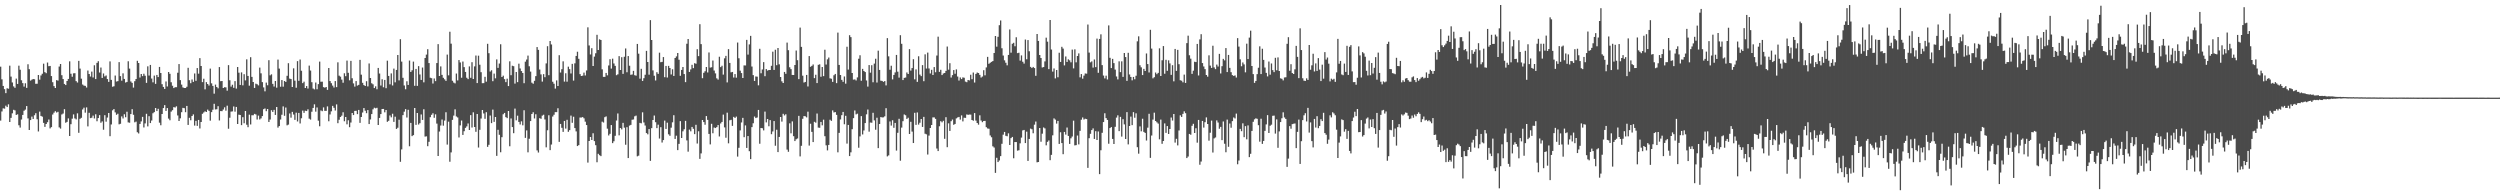 <?xml version="1.0" encoding="UTF-8"?>
<svg xmlns="http://www.w3.org/2000/svg" width="1920" height="150">
  <path d="M0 51.205h1v41.400H0zM1 60.902h1v24.683H1zM2 66.006h1v17.179H2zM3 68.454h1v15.020H3zM4 71.532h1v9.600H4zM5 67.795h1v14.416H5zM6 68.165h1v11.975H6zM7 50.432h1v43.258H7zM8 58.816h1v31.696H8zM9 63.324h1v23.707H9zM10 66.373h1v17.934H10zM11 67.449h1v17.347H11zM12 60.373h1v27.883H12zM13 64.443h1v23.342H13zM14 50.443h1v45.740H14zM15 53.546h1v44.435H15zM16 61.625h1v30.151H16zM17 63.866h1v24.414H17zM18 66.532h1v18.498H18zM19 63.933h1v20.250H19zM20 67.464h1v14.010H20zM21 49.347h1v41.573H21zM22 53.142h1v46.715H22zM23 61.886h1v30.314H23zM24 61.196h1v28.352H24zM25 60.648h1v30.679H25zM26 60.886h1v27.625H26zM27 64.365h1v22.554H27zM28 64.300h1v27.321H28zM29 57.615h1v43.375H29zM30 61.172h1v24.515H30zM31 57.950h1v31.080H31zM32 56.616h1v33.004H32zM33 48.875h1v45.486H33zM34 55.404h1v42.053H34zM35 56.220h1v39.011H35zM36 48.033h1v45.814H36zM37 50.862h1v40.946H37zM38 50.620h1v47.997H38zM39 58.401h1v39.223H39zM40 63.135h1v24.835H40zM41 66.154h1v20.388H41zM42 67.602h1v17.778H42zM43 61.556h1v24.895H43zM44 61.925h1v23.928H44zM45 51.095h1v46.769H45zM46 49.171h1v49.578H46zM47 57.744h1v30.141H47zM48 60.709h1v26.464H48zM49 64.450h1v19.418H49zM50 65.324h1v28.941H50zM51 62.229h1v31.377H51zM52 60.621h1v30.308H52zM53 47.080h1v57.370H53zM54 56.648h1v38.741H54zM55 58.938h1v32.197H55zM56 56.302h1v31.553H56zM57 56.223h1v34.708H57zM58 62.310h1v29.401H58zM59 63.371h1v23.644H59zM60 46.738h1v55.271H60zM61 52.687h1v38.531H61zM62 60.431h1v30.060H62zM63 64.912h1v19.154H63zM64 65.753h1v16.951H64zM65 65.934h1v20.619H65zM66 67.205h1v15.258H66zM67 54.147h1v42.947H67zM68 56.821h1v29.822H68zM69 58.768h1v31.949H69zM70 54.996h1v35.399H70zM71 59.484h1v29.287H71zM72 50.125h1v40.865H72zM73 60.712h1v27.024H73zM74 48.258h1v44.856H74zM75 46.986h1v43.706H75zM76 55.712h1v32.722H76zM77 51.850h1v42.403H77zM78 59.843h1v33.377H78zM79 56.432h1v43.208H79zM80 58.685h1v29.772H80zM81 57.933h1v35.511H81zM82 60.745h1v29.540H82zM83 62.874h1v23.888H83zM84 47.175h1v57.437H84zM85 61.344h1v34.239H85zM86 66.617h1v18.140H86zM87 66.274h1v17.492H87zM88 57.989h1v28.316H88zM89 62.600h1v25.570H89zM90 62.300h1v25.072H90zM91 47.738h1v47.726H91zM92 58.480h1v36.574H92zM93 61.965h1v27.416H93zM94 56.332h1v34.647H94zM95 60.639h1v27.112H95zM96 63.361h1v26.689H96zM97 62.922h1v22.904H97zM98 47.027h1v46.993H98zM99 52.679h1v41.589H99zM100 62.562h1v25.042H100zM101 63.624h1v20.221H101zM102 67.289h1v20.861H102zM103 62.346h1v31.611H103zM104 60.681h1v32.714H104zM105 46.678h1v54.886H105zM106 48.386h1v54.124H106zM107 59.526h1v35.654H107zM108 56.815h1v36.428H108zM109 58.455h1v31.314H109zM110 56.642h1v41.265H110zM111 58.168h1v36.579H111zM112 63.635h1v23.757H112zM113 50.968h1v46.086H113zM114 58.034h1v31.192H114zM115 49.871h1v44.664H115zM116 60.334h1v32.211H116zM117 63.218h1v23.790H117zM118 58.083h1v28.043H118zM119 64.386h1v18.540H119zM120 57.558h1v27.733H120zM121 59.201h1v24.378H121zM122 51.414h1v42.803H122zM123 56.059h1v40.145H123zM124 64.660h1v22.889H124zM125 66.788h1v16.224H125zM126 68.316h1v12.415H126zM127 62.547h1v22.657H127zM128 66.383h1v16.620H128zM129 55.302h1v35.773H129zM130 56.698h1v35.658H130zM131 63.163h1v22.554H131zM132 65.832h1v18.779H132zM133 67.622h1v14.672H133zM134 66.981h1v15.587H134zM135 66.959h1v14.688H135zM136 55.835h1v32.843H136zM137 49.214h1v43.710H137zM138 61.541h1v29.345H138zM139 64.990h1v21.176H139zM140 67.106h1v15.726H140zM141 67.597h1v15.516H141zM142 67.601h1v18.543H142zM143 66.609h1v14.729H143zM144 52.089h1v43.875H144zM145 61.600h1v28.873H145zM146 63.922h1v28.440H146zM147 61.047h1v28.042H147zM148 62.887h1v24.947H148zM149 56.434h1v40.012H149zM150 62.044h1v30.766H150zM151 52.294h1v44.371H151zM152 56.586h1v35.498H152zM153 44.622h1v54.027H153zM154 50.674h1v43.008H154zM155 63.071h1v24.339H155zM156 60.490h1v25.868H156zM157 68.623h1v16.885H157zM158 63.072h1v22.934H158zM159 64.495h1v19.695H159zM160 65.707h1v19.440H160zM161 52.707h1v39.960H161zM162 63.988h1v22.127H162zM163 66.009h1v18.281H163zM164 71.952h1v7.748H164zM165 64.952h1v19.123H165zM166 66.813h1v17.088H166zM167 67.858h1v13.692H167zM168 51.501h1v41.030H168zM169 62.379h1v22.943H169zM170 62.224h1v23.176H170zM171 67.579h1v16.538H171zM172 66.975h1v15.448H172zM173 67.108h1v17.897H173zM174 69.658h1v11.485H174zM175 50.025h1v48.848H175zM176 61.637h1v28.787H176zM177 66.512h1v19.209H177zM178 65.070h1v20.504H178zM179 67.415h1v14.328H179zM180 62.326h1v23.437H180zM181 68.031h1v14.112H181zM182 51.459h1v43.794H182zM183 55.796h1v32.277H183zM184 65.224h1v23.102H184zM185 55.584h1v40.499H185zM186 65.522h1v24.510H186zM187 56.967h1v37.710H187zM188 61.740h1v23.497H188zM189 45.568h1v50.243H189zM190 58.295h1v39.401H190zM191 65.779h1v22.272H191zM192 43.934h1v51.630H192zM193 59.022h1v29.485H193zM194 62.994h1v25.550H194zM195 67.518h1v19.940H195zM196 64.272h1v23.633H196zM197 64.708h1v27.073H197zM198 65.584h1v23.186H198zM199 51.938h1v39.801H199zM200 56.316h1v34.628H200zM201 63.089h1v26.051H201zM202 67.147h1v16.710H202zM203 70.120h1v13.160H203zM204 63.420h1v22.000H204zM205 65.496h1v18.205H205zM206 46.235h1v47.435H206zM207 57.859h1v33.963H207zM208 57.095h1v27.541H208zM209 64.416h1v21.538H209zM210 66.478h1v17.907H210zM211 62.193h1v26.074H211zM212 67.308h1v14.872H212zM213 45.765h1v52.232H213zM214 52.691h1v44.116H214zM215 66.604h1v25.218H215zM216 61.501h1v26.623H216zM217 66.563h1v15.176H217zM218 62.193h1v26.766H218zM219 62.934h1v19.641H219zM220 58.225h1v38.044H220zM221 48.543h1v47.142H221zM222 60.356h1v26.785H222zM223 60.747h1v29.638H223zM224 66.815h1v19.122H224zM225 52.461h1v35.490H225zM226 61.946h1v30.090H226zM227 67.397h1v19.152H227zM228 46.959h1v46.323H228zM229 62.049h1v24.687H229zM230 45.746h1v49.098H230zM231 54.338h1v36.465H231zM232 63.838h1v21.117H232zM233 62.725h1v23.948H233zM234 67.586h1v17.474H234zM235 66.114h1v19.207H235zM236 67.998h1v15.952H236zM237 50.377h1v40.751H237zM238 54.175h1v37.686H238zM239 63.109h1v22.700H239zM240 67.978h1v14.928H240zM241 68.644h1v11.465H241zM242 63.393h1v22.393H242zM243 68.561h1v13.969H243zM244 64.635h1v28.045H244zM245 47.329h1v49.652H245zM246 62.767h1v22.058H246zM247 62.727h1v22.677H247zM248 66.942h1v15.561H248zM249 67.325h1v17.806H249zM250 66.833h1v18.314H250zM251 69.043h1v12.687H251zM252 52.245h1v40.879H252zM253 62.240h1v25.673H253zM254 63.895h1v21.619H254zM255 65.725h1v15.594H255zM256 67.244h1v15.566H256zM257 62.237h1v22.629H257zM258 66.901h1v13.259H258zM259 47.885h1v46.722H259zM260 58.116h1v33.818H260zM261 58.863h1v30.996H261zM262 61.109h1v27.738H262zM263 63.523h1v22.723H263zM264 56.268h1v36.855H264zM265 58.509h1v31.336H265zM266 46.533h1v48.947H266zM267 55.895h1v36.484H267zM268 61.689h1v35.985H268zM269 46.747h1v47.367H269zM270 60.108h1v26.666H270zM271 64.073h1v24.295H271zM272 66.492h1v18.720H272zM273 62.273h1v22.806H273zM274 65.727h1v21.905H274zM275 65.173h1v19.260H275zM276 45.958h1v48.395H276zM277 57.366h1v32.480H277zM278 63.600h1v22.811H278zM279 65.308h1v17.671H279zM280 66.051h1v19.009H280zM281 62.340h1v24.619H281zM282 66.340h1v18.199H282zM283 48.741h1v46.543H283zM284 59.892h1v31.864H284zM285 63.971h1v23.645H285zM286 64.786h1v19.160H286zM287 67.626h1v15.129H287zM288 66.321h1v16.855H288zM289 68.535h1v14.265H289zM290 52.151h1v43.859H290zM291 56.484h1v34.109H291zM292 65.669h1v21.940H292zM293 60.860h1v22.872H293zM294 67.027h1v16.635H294zM295 61.411h1v24.868H295zM296 67.733h1v16.740H296zM297 46.583h1v46.940H297zM298 58.340h1v34.450H298zM299 64.785h1v23.907H299zM300 56.395h1v33.731H300zM301 65.636h1v21.686H301zM302 52.710h1v40.881H302zM303 63.207h1v26.417H303zM304 53.711h1v45.304H304zM305 42.220h1v55.862H305zM306 61.763h1v30.167H306zM307 30.099h1v94.150H307zM308 47.291h1v67.428H308zM309 59.745h1v28.652H309zM310 65.635h1v20.130H310zM311 68.571h1v15.219H311zM312 62.432h1v27.841H312zM313 65.230h1v19.113H313zM314 46.474h1v65.883H314zM315 55.223h1v39.164H315zM316 53.963h1v50.579H316zM317 47.303h1v56.478H317zM318 65.906h1v17.045H318zM319 52.917h1v42.957H319zM320 65.948h1v20.843H320zM321 50.795h1v44.829H321zM322 57.214h1v37.382H322zM323 61.378h1v26.522H323zM324 51.881h1v40.231H324zM325 63.235h1v20.664H325zM326 44.548h1v60.377H326zM327 41.918h1v62.787H327zM328 37.787h1v74.507H328zM329 48.421h1v60.500H329zM330 59.701h1v30.320H330zM331 60.057h1v28.124H331zM332 64.150h1v22.837H332zM333 60.271h1v30.195H333zM334 62.331h1v25.455H334zM335 48.416h1v46.524H335zM336 33.885h1v85.925H336zM337 58.393h1v42.630H337zM338 51.010h1v45.425H338zM339 57.512h1v34.284H339zM340 59.742h1v36.771H340zM341 60.938h1v31.659H341zM342 62.103h1v24.097H342zM343 41.953h1v69.081H343zM344 57.837h1v35.615H344zM345 24.383h1v99.828H345zM346 33.547h1v83.483H346zM347 61.981h1v30.094H347zM348 63.460h1v25.315H348zM349 64.032h1v19.910H349zM350 56.487h1v32.960H350zM351 61.739h1v28.495H351zM352 46.137h1v59.422H352zM353 47.965h1v48.353H353zM354 59.723h1v32.844H354zM355 47.251h1v56.397H355zM356 51.574h1v49.213H356zM357 55.259h1v42.921H357zM358 59.719h1v37.380H358zM359 60.759h1v34.077H359zM360 51.017h1v48.823H360zM361 59.768h1v28.654H361zM362 47.749h1v50.199H362zM363 60.683h1v25.602H363zM364 50.981h1v46.564H364zM365 42.627h1v58.618H365zM366 63.814h1v23.741H366zM367 42.734h1v70.563H367zM368 49.713h1v49.981H368zM369 55.431h1v35.578H369zM370 63.905h1v20.589H370zM371 63.846h1v23.297H371zM372 59.000h1v32.231H372zM373 62.703h1v23.461H373zM374 33.635h1v79.161H374zM375 40.833h1v70.388H375zM376 54.921h1v33.805H376zM377 53.958h1v40.603H377zM378 62.371h1v21.799H378zM379 56.508h1v37.085H379zM380 60.170h1v29.673H380zM381 45.616h1v74.092H381zM382 52.103h1v47.593H382zM383 48.774h1v54.776H383zM384 33.978h1v82.955H384zM385 59.151h1v46.203H385zM386 58.101h1v29.631H386zM387 60.761h1v25.993H387zM388 63.056h1v26.887H388zM389 60.416h1v30.288H389zM390 66.115h1v19.109H390zM391 47.093h1v65.238H391zM392 57.770h1v33.204H392zM393 50.489h1v47.092H393zM394 50.818h1v51.461H394zM395 64.229h1v19.177H395zM396 55.316h1v37.097H396zM397 63.066h1v25.745H397zM398 48.897h1v44.773H398zM399 52.584h1v42.999H399zM400 54.568h1v38.630H400zM401 56.089h1v40.159H401zM402 63.904h1v20.767H402zM403 47.352h1v58.511H403zM404 45.727h1v54.421H404zM405 42.678h1v74.291H405zM406 50.916h1v55.640H406zM407 54.975h1v38.013H407zM408 63.495h1v24.063H408zM409 64.300h1v21.903H409zM410 62.070h1v28.914H410zM411 58.472h1v29.301H411zM412 36.145h1v79.385H412zM413 38.285h1v78.879H413zM414 53.400h1v37.358H414zM415 57.161h1v34.063H415zM416 62.655h1v26.125H416zM417 56.955h1v31.185H417zM418 59.286h1v32.465H418zM419 48.693h1v64.459H419zM420 35.495h1v64.560H420zM421 57.728h1v30.777H421zM422 31.497h1v83.791H422zM423 34.150h1v76.826H423zM424 62.760h1v26.748H424zM425 64.293h1v23.829H425zM426 68.036h1v18.083H426zM427 61.722h1v24.375H427zM428 66.030h1v17.113H428zM429 42.381h1v66.560H429zM430 55.717h1v39.449H430zM431 53.163h1v44.999H431zM432 47.106h1v54.166H432zM433 62.673h1v30.215H433zM434 56.265h1v42.477H434zM435 62.707h1v29.321H435zM436 51.225h1v49.974H436zM437 53.108h1v46.837H437zM438 56.419h1v32.349H438zM439 49.064h1v45.241H439zM440 61.902h1v27.753H440zM441 48.632h1v49.739H441zM442 42.940h1v57.955H442zM443 39.724h1v72.457H443zM444 45.162h1v66.315H444zM445 56.955h1v33.285H445zM446 58.355h1v31.885H446zM447 58.115h1v31.794H447zM448 55.776h1v35.080H448zM449 57.978h1v35.438H449zM450 54.109h1v41.948H450zM451 20.998h1v103.862H451zM452 34.929h1v73.355H452zM453 41.810h1v63.419H453zM454 36.993h1v70.512H454zM455 50.679h1v51.682H455zM456 43.458h1v64.936H456zM457 40.895h1v70.627H457zM458 26.751h1v97.884H458zM459 38.376h1v79.724H459zM460 30.201h1v89.015H460zM461 30.705h1v89.191H461zM462 53.255h1v40.167H462zM463 59.049h1v35.031H463zM464 59.049h1v30.948H464zM465 56.022h1v33.349H465zM466 57.846h1v40.990H466zM467 50.264h1v53.752H467zM468 45.456h1v57.328H468zM469 52.674h1v43.397H469zM470 45.063h1v64.878H470zM471 48.761h1v59.741H471zM472 50.572h1v53.718H472zM473 57.770h1v34.812H473zM474 57.081h1v30.052H474zM475 43.122h1v60.804H475zM476 53.737h1v44.557H476zM477 43.917h1v55.447H477zM478 56.708h1v37.649H478zM479 43.583h1v54.451H479zM480 37.241h1v73.937H480zM481 55.482h1v42.227H481zM482 43.047h1v78.362H482zM483 50.495h1v45.981H483zM484 57.447h1v38.437H484zM485 57.185h1v34.762H485zM486 54.402h1v37.330H486zM487 57.734h1v31.610H487zM488 58.111h1v30.669H488zM489 33.722h1v86.347H489zM490 41.222h1v78.326H490zM491 60.402h1v33.945H491zM492 52.824h1v41.880H492zM493 62.145h1v24.124H493zM494 60.052h1v34.010H494zM495 57.387h1v39.007H495zM496 39.061h1v63.139H496zM497 47.596h1v55.567H497zM498 57.331h1v41.784H498zM499 15.469h1v108.065H499zM500 30.701h1v67.695H500zM501 54.081h1v38.102H501zM502 58.143h1v30.593H502zM503 61.801h1v32.059H503zM504 55.455h1v42.971H504zM505 56.708h1v39.018H505zM506 40.431h1v65.952H506zM507 47.786h1v49.909H507zM508 47.498h1v61.961H508zM509 43.842h1v63.712H509zM510 59.265h1v33.381H510zM511 50.637h1v48.399H511zM512 59.553h1v34.631H512zM513 50.577h1v52.587H513zM514 52.220h1v52.071H514zM515 57.164h1v40.872H515zM516 53.206h1v40.748H516zM517 58.292h1v30.206H517zM518 44.568h1v62.120H518zM519 43.311h1v60.868H519zM520 40.685h1v74.633H520zM521 45.871h1v64.596H521zM522 58.233h1v34.779H522zM523 53.696h1v52.278H523zM524 51.471h1v49.393H524zM525 56.896h1v42.360H525zM526 63.081h1v29.724H526zM527 33.574h1v74.259H527zM528 29.966h1v86.503H528zM529 55.224h1v44.313H529zM530 53.291h1v47.564H530zM531 49.767h1v47.738H531zM532 52.308h1v46.608H532zM533 48.539h1v54.467H533zM534 48.960h1v46.901H534zM535 37.774h1v72.446H535zM536 43.127h1v57.678H536zM537 18.583h1v103.443H537zM538 33.894h1v83.918H538zM539 60.036h1v32.114H539zM540 55.926h1v37.840H540zM541 54.727h1v41.076H541zM542 51.473h1v37.669H542zM543 55.644h1v36.402H543zM544 40.298h1v62.560H544zM545 51.914h1v59.003H545zM546 51.644h1v43.430H546zM547 46.503h1v55.827H547zM548 54.147h1v43.772H548zM549 56.354h1v42.024H549zM550 60.177h1v37.468H550zM551 61.146h1v34.914H551zM552 43.551h1v61.277H552zM553 51.579h1v43.252H553zM554 50.482h1v43.158H554zM555 57.309h1v30.712H555zM556 44.801h1v53.040H556zM557 42.902h1v62.902H557zM558 63.280h1v23.253H558zM559 37.726h1v72.375H559zM560 48.343h1v44.010H560zM561 55.566h1v36.440H561zM562 55.264h1v41.402H562zM563 59.561h1v30.195H563zM564 56.863h1v33.696H564zM565 59.669h1v29.859H565zM566 32.641h1v87.641H566zM567 44.730h1v68.759H567zM568 54.274h1v45.855H568zM569 56.097h1v37.933H569zM570 59.912h1v30.611H570zM571 50.224h1v55.165H571zM572 50.271h1v46.047H572zM573 30.615h1v82.979H573zM574 41.915h1v62.599H574zM575 34.123h1v81.999H575zM576 27.539h1v94.677H576zM577 51.072h1v46.590H577zM578 57.677h1v37.011H578zM579 62.158h1v27.365H579zM580 58.734h1v31.934H580zM581 58.879h1v31.317H581zM582 65.560h1v18.893H582zM583 37.481h1v72.925H583zM584 56.290h1v42.032H584zM585 53.357h1v45.127H585zM586 47.733h1v52.415H586zM587 58.540h1v27.149H587zM588 53.031h1v40.984H588zM589 54.206h1v37.161H589zM590 53.769h1v43.206H590zM591 53.777h1v38.473H591zM592 50.551h1v52.518H592zM593 39.678h1v61.277H593zM594 53.689h1v39.275H594zM595 38.221h1v73.709H595zM596 50.067h1v49.561H596zM597 36.881h1v79.931H597zM598 49.382h1v55.794H598zM599 59.154h1v30.709H599zM600 62.454h1v30.957H600zM601 63.734h1v23.667H601zM602 55.268h1v33.419H602zM603 56.689h1v31.090H603zM604 32.701h1v82.209H604zM605 38.549h1v78.032H605zM606 51.684h1v43.032H606zM607 53.086h1v49.333H607zM608 57.546h1v35.688H608zM609 57.585h1v46.991H609zM610 49.897h1v58.439H610zM611 38.805h1v68.162H611zM612 46.250h1v60.098H612zM613 60.789h1v28.216H613zM614 21.212h1v98.909H614zM615 35.976h1v76.000H615zM616 58.115h1v33.127H616zM617 63.396h1v25.732H617zM618 62.934h1v26.415H618zM619 57.570h1v32.612H619zM620 66.402h1v19.355H620zM621 43.076h1v68.720H621zM622 51.278h1v43.726H622zM623 50.581h1v50.677H623zM624 49.515h1v59.584H624zM625 60.012h1v33.509H625zM626 57.390h1v36.842H626zM627 63.772h1v23.413H627zM628 49.749h1v48.251H628zM629 49.404h1v48.737H629zM630 58.934h1v34.718H630zM631 51.476h1v44.792H631zM632 58.488h1v33.407H632zM633 38.182h1v66.434H633zM634 49.564h1v62.064H634zM635 45.561h1v69.927H635zM636 44.205h1v67.093H636zM637 60.171h1v31.765H637zM638 60.493h1v32.310H638zM639 62.865h1v21.936H639zM640 57.801h1v28.552H640zM641 56.767h1v29.319H641zM642 63.838h1v24.362H642zM643 25.038h1v91.958H643zM644 49.883h1v52.150H644zM645 57.617h1v34.111H645zM646 61.332h1v27.133H646zM647 62.800h1v23.188H647zM648 58.723h1v36.704H648zM649 64.266h1v24.680H649zM650 35.914h1v74.357H650zM651 53.475h1v42.466H651zM652 27.047h1v92.817H652zM653 28.494h1v88.485H653zM654 56.081h1v43.164H654zM655 61.131h1v29.576H655zM656 61.001h1v23.820H656zM657 61.809h1v26.036H657zM658 59.460h1v27.860H658zM659 45.099h1v68.348H659zM660 42.437h1v62.341H660zM661 62.002h1v27.210H661zM662 52.894h1v50.375H662zM663 54.519h1v45.681H663zM664 55.338h1v39.163H664zM665 61.774h1v26.014H665zM666 66.487h1v17.653H666zM667 49.953h1v51.145H667zM668 55.812h1v38.294H668zM669 50.084h1v44.168H669zM670 63.163h1v23.459H670zM671 48.838h1v43.651H671zM672 45.128h1v54.493H672zM673 63.402h1v27.005H673zM674 38.932h1v74.842H674zM675 53.733h1v41.505H675zM676 61.946h1v27.979H676zM677 62.156h1v28.072H677zM678 62.863h1v27.243H678zM679 62.268h1v27.079H679zM680 65.579h1v17.528H680zM681 29.311h1v90.805H681zM682 43.256h1v76.086H682zM683 53.569h1v39.722H683zM684 50.502h1v45.984H684zM685 60.990h1v31.367H685zM686 57.566h1v40.561H686zM687 55.615h1v38.801H687zM688 42.201h1v73.474H688zM689 55.032h1v46.965H689zM690 59.590h1v31.657H690zM691 27.043h1v96.376H691zM692 33.629h1v64.349H692zM693 61.472h1v31.597H693zM694 59.784h1v28.100H694zM695 59.554h1v28.979H695zM696 55.651h1v35.710H696zM697 56.841h1v33.581H697zM698 37.739h1v65.169H698zM699 54.244h1v39.304H699zM700 52.292h1v48.792H700zM701 45.469h1v64.381H701zM702 60.919h1v25.701H702zM703 53.297h1v42.601H703zM704 62.864h1v23.519H704zM705 43.231h1v52.438H705zM706 57.271h1v36.998H706zM707 58.473h1v32.895H707zM708 49.997h1v47.468H708zM709 62.352h1v27.413H709zM710 41.736h1v60.983H710zM711 52.625h1v50.552H711zM712 40.382h1v78.293H712zM713 52.575h1v51.576H713zM714 56.432h1v41.856H714zM715 53.591h1v42.412H715zM716 57.601h1v32.561H716zM717 51.485h1v38.660H717zM718 55.518h1v35.762H718zM719 42.635h1v71.458H719zM720 28.178h1v87.852H720zM721 55.198h1v41.780H721zM722 53.586h1v39.472H722zM723 57.657h1v36.303H723zM724 56.435h1v36.353H724zM725 56.039h1v50.569H725zM726 54.414h1v35.613H726zM727 35.723h1v77.303H727zM728 53.503h1v41.194H728zM729 48.519h1v52.032H729zM730 59.524h1v33.551H730zM731 57.680h1v34.130H731zM732 53.830h1v42.040H732zM733 56.622h1v38.556H733zM734 53.315h1v37.621H734zM735 58.752h1v31.468H735zM736 61.857h1v27.958H736zM737 59.501h1v32.361H737zM738 60.738h1v27.893H738zM739 59.447h1v33.802H739zM740 59.675h1v30.719H740zM741 62.645h1v27.881H741zM742 63.143h1v24.783H742zM743 61.460h1v26.732H743zM744 61.742h1v26.223H744zM745 57.397h1v30.631H745zM746 60.844h1v31.334H746zM747 55.697h1v37.041H747zM748 63.361h1v23.481H748zM749 56.789h1v35.843H749zM750 55.680h1v38.801H750zM751 56.066h1v39.680H751zM752 57.502h1v31.066H752zM753 59.521h1v33.033H753zM754 58.768h1v35.077H754zM755 53.907h1v39.002H755zM756 57.845h1v34.962H756zM757 51.738h1v45.949H757zM758 43.690h1v54.969H758zM759 49.004h1v49.869H759zM760 48.176h1v55.866H760zM761 47.517h1v57.882H761zM762 46.915h1v65.482H762zM763 40.720h1v72.594H763zM764 27.654h1v105.119H764zM765 35.828h1v85.337H765zM766 28.271h1v96.180H766zM767 19.369h1v103.849H767zM768 15.706h1v104.223H768zM769 37.074h1v73.347H769zM770 42.639h1v60.788H770zM771 46.344h1v54.982H771zM772 48.183h1v56.137H772zM773 50.195h1v54.451H773zM774 42.169h1v60.249H774zM775 22.626h1v88.758H775zM776 40.454h1v65.635H776zM777 33.591h1v71.568H777zM778 32.860h1v88.687H778zM779 35.557h1v73.533H779zM780 28.599h1v80.505H780zM781 40.829h1v74.881H781zM782 40.502h1v74.919H782zM783 46.532h1v63.551H783zM784 42.525h1v63.161H784zM785 47.420h1v52.722H785zM786 48.846h1v50.960H786zM787 30.346h1v79.511H787zM788 45.518h1v55.583H788zM789 30.785h1v92.816H789zM790 39.385h1v67.298H790zM791 51.375h1v47.412H791zM792 52.281h1v47.005H792zM793 51.418h1v50.923H793zM794 52.295h1v43.462H794zM795 58.190h1v35.136H795zM796 26.119h1v98.563H796zM797 31.445h1v92.952H797zM798 42.243h1v56.051H798zM799 44.552h1v64.320H799zM800 51.820h1v50.834H800zM801 51.496h1v46.417H801zM802 47.131h1v51.495H802zM803 28.914h1v82.709H803zM804 32.026h1v76.903H804zM805 53.070h1v54.812H805zM806 15.368h1v107.677H806zM807 38.051h1v80.867H807zM808 54.995h1v48.925H808zM809 52.565h1v38.364H809zM810 60.225h1v31.619H810zM811 53.770h1v41.168H811zM812 59.347h1v33.526H812zM813 40.488h1v70.032H813zM814 47.564h1v54.028H814zM815 35.930h1v73.922H815zM816 37.338h1v81.067H816zM817 50.248h1v51.064H817zM818 43.354h1v59.998H818zM819 47.554h1v50.370H819zM820 45.547h1v58.842H820zM821 46.314h1v64.213H821zM822 47.883h1v58.343H822zM823 38.075h1v66.774H823zM824 52.511h1v40.171H824zM825 37.881h1v73.775H825zM826 47.893h1v63.583H826zM827 43.001h1v61.111H827zM828 41.024h1v69.883H828zM829 59.383h1v41.127H829zM830 56.899h1v35.032H830zM831 60.394h1v29.818H831zM832 58.054h1v33.739H832zM833 56.408h1v34.791H833zM834 56.600h1v34.844H834zM835 18.864h1v110.054H835zM836 40.375h1v65.780H836zM837 47.876h1v54.858H837zM838 47.160h1v52.738H838zM839 51.921h1v46.670H839zM840 45.687h1v60.994H840zM841 51.559h1v49.226H841zM842 29.650h1v77.881H842zM843 55.896h1v45.089H843zM844 29.908h1v103.840H844zM845 26.374h1v89.037H845zM846 50.043h1v51.942H846zM847 58.011h1v35.713H847zM848 60.195h1v26.809H848zM849 58.131h1v32.592H849zM850 61.048h1v31.086H850zM851 19.530h1v90.853H851zM852 44.397h1v53.973H852zM853 52.287h1v45.281H853zM854 45.196h1v61.524H854zM855 48.469h1v62.148H855zM856 53.470h1v43.892H856zM857 58.703h1v31.619H857zM858 60.978h1v27.593H858zM859 47.112h1v53.577H859zM860 55.383h1v34.395H860zM861 47.118h1v57.808H861zM862 59.037h1v32.492H862zM863 40.682h1v54.862H863zM864 43.842h1v62.912H864zM865 62.101h1v24.033H865zM866 40.570h1v70.314H866zM867 57.168h1v39.606H867zM868 59.108h1v30.421H868zM869 61.687h1v34.395H869zM870 59.097h1v27.011H870zM871 60.869h1v29.572H871zM872 58.177h1v28.880H872zM873 31.732h1v81.338H873zM874 27.885h1v90.149H874zM875 50.116h1v46.950H875zM876 51.686h1v49.173H876zM877 57.648h1v33.527H877zM878 52.913h1v48.356H878zM879 54.530h1v47.554H879zM880 41.062h1v66.859H880zM881 49.222h1v48.813H881zM882 55.641h1v31.769H882zM883 22.894h1v98.329H883zM884 37.310h1v66.788H884zM885 60.157h1v31.691H885zM886 59.290h1v27.251H886zM887 55.686h1v37.222H887zM888 56.964h1v36.991H888zM889 55.957h1v38.978H889zM890 37.144h1v69.856H890zM891 58.346h1v33.510H891zM892 46.308h1v64.147H892zM893 35.367h1v72.908H893zM894 56.637h1v38.125H894zM895 45.908h1v56.130H895zM896 54.362h1v42.464H896zM897 46.326h1v56.606H897zM898 48.707h1v50.374H898zM899 57.505h1v32.766H899zM900 50.084h1v42.498H900zM901 62.479h1v25.050H901zM902 37.571h1v71.944H902zM903 54.404h1v52.183H903zM904 38.322h1v73.361H904zM905 49.310h1v50.877H905zM906 61.623h1v26.936H906zM907 61.956h1v27.837H907zM908 63.216h1v24.232H908zM909 57.295h1v28.203H909zM910 63.694h1v23.239H910zM911 33.147h1v88.249H911zM912 27.416h1v92.795H912zM913 42.423h1v60.416H913zM914 45.082h1v58.416H914zM915 56.745h1v39.852H915zM916 54.266h1v40.834H916zM917 47.411h1v54.746H917zM918 47.649h1v50.840H918zM919 33.731h1v75.813H919zM920 57.975h1v34.157H920zM921 30.233h1v96.276H921zM922 26.252h1v97.825H922zM923 48.447h1v44.428H923zM924 51.024h1v46.993H924zM925 53.102h1v40.727H925zM926 57.582h1v32.562H926zM927 58.892h1v36.332H927zM928 42.471h1v65.551H928zM929 50.407h1v51.520H929zM930 52.186h1v40.443H930zM931 35.106h1v82.022H931zM932 51.779h1v54.518H932zM933 53.102h1v52.476H933zM934 49.600h1v42.860H934zM935 51.100h1v42.988H935zM936 41.391h1v57.469H936zM937 56.441h1v40.999H937zM938 50.827h1v56.809H938zM939 45.194h1v48.116H939zM940 46.384h1v64.001H940zM941 36.911h1v80.042H941zM942 55.336h1v36.510H942zM943 42.171h1v70.552H943zM944 52.131h1v42.768H944zM945 55.454h1v42.665H945zM946 57.696h1v35.328H946zM947 58.296h1v31.915H947zM948 57.917h1v33.083H948zM949 59.554h1v27.674H949zM950 29.278h1v96.859H950zM951 35.783h1v87.480H951zM952 45.571h1v53.413H952zM953 50.880h1v49.897H953zM954 47.977h1v46.721H954zM955 49.465h1v55.883H955zM956 55.557h1v41.336H956zM957 33.552h1v73.455H957zM958 45.342h1v50.984H958zM959 28.890h1v91.779H959zM960 23.578h1v94.547H960zM961 50.690h1v49.880H961zM962 56.958h1v36.598H962zM963 63.665h1v27.995H963zM964 62.172h1v28.690H964zM965 56.920h1v34.315H965zM966 52.005h1v44.151H966zM967 35.607h1v73.215H967zM968 56.881h1v34.306H968zM969 37.431h1v73.077H969zM970 45.970h1v62.286H970zM971 51.846h1v48.679H971zM972 55.948h1v39.568H972zM973 58.670h1v29.757H973zM974 47.240h1v54.883H974zM975 57.324h1v39.238H975zM976 48.739h1v47.004H976zM977 53.874h1v35.043H977zM978 55.375h1v33.416H978zM979 44.374h1v58.236H979zM980 53.965h1v37.737H980zM981 44.066h1v69.444H981zM982 54.514h1v46.414H982zM983 60.153h1v33.607H983zM984 60.522h1v30.318H984zM985 61.729h1v24.521H985zM986 59.473h1v30.753H986zM987 59.341h1v31.987H987zM988 33.653h1v94.500H988zM989 28.558h1v93.270H989zM990 54.332h1v42.539H990zM991 49.325h1v49.545H991zM992 56.104h1v39.209H992zM993 56.823h1v38.211H993zM994 53.228h1v41.614H994zM995 35.214h1v78.535H995zM996 43.655h1v57.619H996zM997 60.007h1v31.848H997zM998 21.773h1v104.149H998zM999 38.443h1v69.986H999zM1000 60.119h1v32.156H1000zM1001 61.932h1v26.666H1001zM1002 62.181h1v24.764H1002zM1003 60.138h1v33.134H1003zM1004 61.412h1v21.439H1004zM1005 34.572h1v67.282H1005zM1006 53.563h1v40.455H1006zM1007 50.154h1v58.225H1007zM1008 41.290h1v71.908H1008zM1009 54.871h1v36.491H1009zM1010 48.667h1v49.264H1010zM1011 54.468h1v34.758H1011zM1012 44.654h1v53.799H1012zM1013 53.472h1v43.241H1013zM1014 62.256h1v29.301H1014zM1015 49.641h1v43.350H1015zM1016 60.402h1v26.236H1016zM1017 40.027h1v62.163H1017zM1018 45.701h1v57.780H1018zM1019 44.179h1v66.246H1019zM1020 48.881h1v58.331H1020zM1021 62.504h1v26.048H1021zM1022 60.427h1v29.748H1022zM1023 61.230h1v24.969H1023zM1024 60.526h1v26.633H1024zM1025 62.887h1v25.651H1025zM1026 55.589h1v43.982H1026zM1027 29.847h1v91.491H1027zM1028 48.961h1v60.559H1028zM1029 46.798h1v57.943H1029zM1030 57.196h1v34.525H1030zM1031 57.769h1v34.504H1031zM1032 48.829h1v52.269H1032zM1033 55.251h1v43.965H1033zM1034 35.187h1v71.450H1034zM1035 57.560h1v42.962H1035zM1036 35.948h1v79.993H1036zM1037 34.649h1v83.153H1037zM1038 54.833h1v38.157H1038zM1039 63.085h1v27.174H1039zM1040 63.036h1v22.771H1040zM1041 65.073h1v24.118H1041zM1042 59.697h1v24.023H1042zM1043 35.617h1v65.932H1043zM1044 42.565h1v58.825H1044zM1045 59.476h1v32.788H1045zM1046 40.046h1v64.828H1046zM1047 41.019h1v62.735H1047zM1048 43.581h1v51.363H1048zM1049 54.378h1v36.683H1049zM1050 57.935h1v32.282H1050zM1051 46.519h1v52.082H1051zM1052 57.764h1v34.036H1052zM1053 48.365h1v49.165H1053zM1054 56.461h1v35.034H1054zM1055 52.084h1v46.378H1055zM1056 43.873h1v59.007H1056zM1057 61.175h1v25.572H1057zM1058 40.374h1v72.963H1058zM1059 56.000h1v43.893H1059zM1060 62.762h1v25.448H1060zM1061 64.773h1v20.043H1061zM1062 62.537h1v21.863H1062zM1063 63.220h1v23.957H1063zM1064 62.618h1v22.966H1064zM1065 33.758h1v89.699H1065zM1066 32.056h1v87.915H1066zM1067 53.052h1v46.642H1067zM1068 53.156h1v46.865H1068zM1069 56.159h1v35.985H1069zM1070 56.496h1v48.543H1070zM1071 56.987h1v41.708H1071zM1072 44.386h1v67.459H1072zM1073 50.699h1v46.953H1073zM1074 50.853h1v44.495H1074zM1075 46.789h1v51.167H1075zM1076 63.233h1v24.605H1076zM1077 61.653h1v27.069H1077zM1078 62.825h1v24.994H1078zM1079 60.316h1v26.085H1079zM1080 59.911h1v26.795H1080zM1081 61.600h1v27.209H1081zM1082 62.746h1v28.752H1082zM1083 62.774h1v28.251H1083zM1084 59.367h1v29.380H1084zM1085 58.688h1v31.740H1085zM1086 61.500h1v26.449H1086zM1087 63.068h1v26.218H1087zM1088 59.936h1v27.578H1088zM1089 61.985h1v24.263H1089zM1090 60.832h1v26.600H1090zM1091 59.619h1v34.179H1091zM1092 59.030h1v32.510H1092zM1093 60.219h1v29.253H1093zM1094 59.701h1v32.823H1094zM1095 55.584h1v36.424H1095zM1096 59.829h1v33.265H1096zM1097 56.654h1v35.665H1097zM1098 53.621h1v39.727H1098zM1099 54.570h1v40.075H1099zM1100 56.681h1v33.990H1100zM1101 54.521h1v49.147H1101zM1102 40.146h1v63.247H1102zM1103 45.749h1v61.839H1103zM1104 38.382h1v74.528H1104zM1105 39.906h1v71.117H1105zM1106 22.388h1v94.373H1106zM1107 34.775h1v77.020H1107zM1108 36.160h1v79.666H1108zM1109 34.798h1v80.163H1109zM1110 33.481h1v91.051H1110zM1111 31.423h1v82.436H1111zM1112 27.391h1v96.940H1112zM1113 32.240h1v90.741H1113zM1114 20.209h1v103.927H1114zM1115 37.564h1v81.665H1115zM1116 24.394h1v104.914H1116zM1117 29.535h1v90.022H1117zM1118 44.125h1v67.390H1118zM1119 46.696h1v63.627H1119zM1120 36.731h1v74.291H1120zM1121 28.583h1v83.645H1121zM1122 28.526h1v92.110H1122zM1123 31.697h1v105.373H1123zM1124 38.504h1v77.554H1124zM1125 37.695h1v82.214H1125zM1126 39.400h1v80.571H1126zM1127 45.577h1v69.575H1127zM1128 24.164h1v88.728H1128zM1129 48.769h1v67.867H1129zM1130 38.487h1v70.981H1130zM1131 41.323h1v66.067H1131zM1132 39.716h1v73.646H1132zM1133 37.804h1v66.659H1133zM1134 51.832h1v47.478H1134zM1135 33.176h1v80.762H1135zM1136 38.618h1v72.158H1136zM1137 49.361h1v53.516H1137zM1138 47.826h1v61.547H1138zM1139 37.385h1v72.712H1139zM1140 51.777h1v48.139H1140zM1141 51.995h1v50.454H1141zM1142 22.233h1v100.552H1142zM1143 35.816h1v77.746H1143zM1144 34.542h1v83.429H1144zM1145 26.747h1v93.187H1145zM1146 33.753h1v72.698H1146zM1147 33.711h1v95.525H1147zM1148 26.562h1v104.858H1148zM1149 28.013h1v100.537H1149zM1150 43.781h1v73.984H1150zM1151 21.770h1v122.861H1151zM1152 3.826h1v123.810H1152zM1153 40.930h1v69.908H1153zM1154 32.004h1v89.555H1154zM1155 46.669h1v55.860H1155zM1156 51.919h1v46.744H1156zM1157 48.175h1v60.972H1157zM1158 49.759h1v76.076H1158zM1159 24.195h1v103.838H1159zM1160 47.860h1v54.200H1160zM1161 35.582h1v82.229H1161zM1162 30.636h1v80.497H1162zM1163 45.295h1v63.951H1163zM1164 45.165h1v65.411H1164zM1165 47.947h1v64.711H1165zM1166 30.858h1v90.745H1166zM1167 39.894h1v66.154H1167zM1168 47.958h1v60.633H1168zM1169 51.072h1v47.814H1169zM1170 48.753h1v70.842H1170zM1171 39.033h1v70.872H1171zM1172 61.310h1v33.917H1172zM1173 33.977h1v72.892H1173zM1174 49.266h1v56.443H1174zM1175 44.884h1v55.179H1175zM1176 52.190h1v52.133H1176zM1177 52.839h1v43.749H1177zM1178 49.172h1v47.474H1178zM1179 54.464h1v38.627H1179zM1180 33.583h1v91.368H1180zM1181 29.795h1v102.501H1181zM1182 39.428h1v66.898H1182zM1183 33.599h1v76.635H1183zM1184 45.004h1v62.846H1184zM1185 33.595h1v95.592H1185zM1186 38.870h1v77.883H1186zM1187 27.355h1v88.904H1187zM1188 39.113h1v88.137H1188zM1189 37.659h1v74.039H1189zM1190 13.317h1v125.050H1190zM1191 14.838h1v104.143H1191zM1192 39.044h1v76.894H1192zM1193 45.795h1v56.461H1193zM1194 52.892h1v45.318H1194zM1195 47.058h1v61.839H1195zM1196 49.036h1v50.374H1196zM1197 35.428h1v75.891H1197zM1198 47.478h1v54.996H1198zM1199 35.815h1v75.135H1199zM1200 35.024h1v85.300H1200zM1201 46.273h1v52.512H1201zM1202 41.069h1v61.182H1202zM1203 48.980h1v52.705H1203zM1204 41.758h1v69.306H1204zM1205 49.534h1v57.547H1205zM1206 46.844h1v57.149H1206zM1207 47.069h1v61.590H1207zM1208 48.351h1v53.462H1208zM1209 37.795h1v72.160H1209zM1210 46.209h1v59.777H1210zM1211 37.435h1v80.124H1211zM1212 42.434h1v72.380H1212zM1213 46.890h1v65.095H1213zM1214 52.420h1v42.348H1214zM1215 53.074h1v44.935H1215zM1216 43.715h1v51.690H1216zM1217 47.775h1v47.927H1217zM1218 40.768h1v78.406H1218zM1219 24.211h1v98.174H1219zM1220 39.001h1v84.157H1220zM1221 38.506h1v78.194H1221zM1222 36.758h1v77.391H1222zM1223 33.221h1v82.815H1223zM1224 28.362h1v93.653H1224zM1225 25.442h1v102.264H1225zM1226 35.544h1v79.120H1226zM1227 28.832h1v85.026H1227zM1228 16.135h1v120.301H1228zM1229 6.284h1v127.042H1229zM1230 41.723h1v77.128H1230zM1231 42.867h1v64.285H1231zM1232 45.918h1v53.859H1232zM1233 54.756h1v41.943H1233zM1234 49.733h1v57.747H1234zM1235 27.982h1v79.836H1235zM1236 35.053h1v74.710H1236zM1237 53.828h1v48.556H1237zM1238 33.664h1v94.263H1238zM1239 47.324h1v61.673H1239zM1240 34.402h1v73.089H1240zM1241 46.637h1v59.897H1241zM1242 53.394h1v44.533H1242zM1243 33.861h1v71.367H1243zM1244 47.035h1v59.689H1244zM1245 44.562h1v66.659H1245zM1246 42.352h1v64.201H1246zM1247 45.182h1v55.578H1247zM1248 43.861h1v60.923H1248zM1249 58.469h1v36.570H1249zM1250 29.491h1v75.194H1250zM1251 55.021h1v44.931H1251zM1252 46.364h1v49.643H1252zM1253 49.295h1v52.499H1253zM1254 50.004h1v45.365H1254zM1255 52.280h1v45.980H1255zM1256 52.221h1v48.136H1256zM1257 28.762h1v97.453H1257zM1258 38.676h1v77.896H1258zM1259 39.795h1v67.428H1259zM1260 40.853h1v72.538H1260zM1261 39.217h1v76.890H1261zM1262 27.465h1v84.649H1262zM1263 40.290h1v72.606H1263zM1264 26.276h1v89.210H1264zM1265 37.663h1v72.242H1265zM1266 22.976h1v88.015H1266zM1267 15.504h1v111.137H1267zM1268 41.865h1v72.583H1268zM1269 41.544h1v69.239H1269zM1270 47.829h1v54.377H1270zM1271 52.386h1v49.127H1271zM1272 51.890h1v59.519H1272zM1273 48.600h1v52.768H1273zM1274 42.309h1v66.515H1274zM1275 44.533h1v61.897H1275zM1276 41.501h1v62.691H1276zM1277 37.780h1v82.111H1277zM1278 50.218h1v59.572H1278zM1279 47.756h1v60.006H1279zM1280 47.720h1v59.108H1280zM1281 29.165h1v86.552H1281zM1282 38.705h1v80.883H1282zM1283 46.679h1v57.770H1283zM1284 46.342h1v55.326H1284zM1285 50.777h1v52.269H1285zM1286 41.133h1v66.856H1286zM1287 37.563h1v53.736H1287zM1288 35.572h1v90.471H1288zM1289 41.777h1v67.928H1289zM1290 48.737h1v55.107H1290zM1291 45.691h1v54.888H1291zM1292 45.828h1v58.046H1292zM1293 43.821h1v56.250H1293zM1294 41.122h1v62.031H1294zM1295 22.185h1v93.314H1295zM1296 28.865h1v94.858H1296zM1297 47.861h1v64.779H1297zM1298 37.758h1v76.614H1298zM1299 35.681h1v76.680H1299zM1300 33.307h1v81.221H1300zM1301 28.241h1v112.475H1301zM1302 31.238h1v95.024H1302zM1303 19.687h1v98.045H1303zM1304 38.063h1v72.526H1304zM1305 9.751h1v132.195H1305zM1306 6.860h1v121.812H1306zM1307 37.787h1v83.294H1307zM1308 46.551h1v61.183H1308zM1309 45.193h1v55.893H1309zM1310 39.614h1v70.544H1310zM1311 46.766h1v54.104H1311zM1312 31.578h1v80.839H1312zM1313 50.238h1v61.230H1313zM1314 42.634h1v72.688H1314zM1315 26.644h1v91.702H1315zM1316 48.155h1v64.781H1316zM1317 42.017h1v62.921H1317zM1318 45.236h1v68.682H1318zM1319 25.320h1v84.085H1319zM1320 31.792h1v82.878H1320zM1321 35.872h1v77.120H1321zM1322 31.896h1v72.744H1322zM1323 44.846h1v59.126H1323zM1324 44.152h1v69.302H1324zM1325 48.852h1v59.346H1325zM1326 31.512h1v75.205H1326zM1327 21.290h1v87.598H1327zM1328 48.371h1v54.408H1328zM1329 48.679h1v48.188H1329zM1330 53.592h1v45.411H1330zM1331 51.473h1v58.541H1331zM1332 49.566h1v55.247H1332zM1333 46.562h1v61.532H1333zM1334 31.924h1v103.490H1334zM1335 36.445h1v74.662H1335zM1336 40.532h1v72.455H1336zM1337 38.013h1v77.119H1337zM1338 39.186h1v73.951H1338zM1339 21.601h1v100.115H1339zM1340 30.151h1v88.135H1340zM1341 11.475h1v113.018H1341zM1342 37.242h1v73.405H1342zM1343 13.086h1v107.669H1343zM1344 23.150h1v108.433H1344zM1345 40.705h1v72.193H1345zM1346 34.035h1v80.931H1346zM1347 43.821h1v58.971H1347zM1348 47.904h1v55.246H1348zM1349 50.832h1v52.834H1349zM1350 35.816h1v70.727H1350zM1351 32.957h1v69.565H1351zM1352 49.649h1v46.657H1352zM1353 30.654h1v83.383H1353zM1354 39.845h1v77.896H1354zM1355 43.379h1v61.803H1355zM1356 53.022h1v52.123H1356zM1357 53.949h1v37.468H1357zM1358 43.552h1v75.968H1358zM1359 45.988h1v61.552H1359zM1360 38.850h1v61.533H1360zM1361 47.658h1v63.762H1361zM1362 46.774h1v60.132H1362zM1363 41.934h1v65.862H1363zM1364 58.068h1v37.997H1364zM1365 34.240h1v81.610H1365zM1366 45.114h1v65.946H1366zM1367 48.836h1v53.482H1367zM1368 52.702h1v50.385H1368zM1369 45.826h1v56.072H1369zM1370 47.957h1v61.615H1370zM1371 48.428h1v51.892H1371zM1372 29.589h1v103.863H1372zM1373 35.354h1v87.301H1373zM1374 40.922h1v65.896H1374zM1375 36.583h1v73.549H1375zM1376 45.075h1v65.870H1376zM1377 28.422h1v92.304H1377zM1378 30.649h1v91.690H1378zM1379 37.158h1v84.990H1379zM1380 33.220h1v79.817H1380zM1381 47.364h1v56.496H1381zM1382 16.590h1v120.566H1382zM1383 17.824h1v102.923H1383zM1384 37.573h1v75.053H1384zM1385 50.048h1v49.598H1385zM1386 46.264h1v50.532H1386zM1387 50.070h1v53.861H1387zM1388 54.843h1v39.033H1388zM1389 40.698h1v74.416H1389zM1390 48.778h1v52.780H1390zM1391 43.037h1v64.113H1391zM1392 42.247h1v76.940H1392zM1393 51.548h1v48.531H1393zM1394 47.740h1v58.274H1394zM1395 49.180h1v54.727H1395zM1396 41.018h1v67.821H1396zM1397 46.947h1v56.459H1397zM1398 50.153h1v50.393H1398zM1399 43.686h1v59.874H1399zM1400 48.214h1v54.274H1400zM1401 39.019h1v74.751H1401zM1402 45.214h1v62.860H1402zM1403 31.426h1v75.537H1403zM1404 46.611h1v62.053H1404zM1405 51.061h1v43.578H1405zM1406 48.283h1v49.284H1406zM1407 45.495h1v57.852H1407zM1408 50.411h1v47.994H1408zM1409 47.807h1v56.435H1409zM1410 36.478h1v88.626H1410zM1411 27.094h1v106.018H1411zM1412 35.544h1v85.286H1412zM1413 32.674h1v96.579H1413zM1414 30.501h1v101.715H1414zM1415 23.290h1v96.313H1415zM1416 19.074h1v116.997H1416zM1417 16.414h1v111.998H1417zM1418 6.229h1v127.483H1418zM1419 19.178h1v121.076H1419zM1420 3.904h1v125.380H1420zM1421 16.522h1v116.811H1421zM1422 32.318h1v86.889H1422zM1423 42.025h1v90.513H1423zM1424 31.797h1v79.560H1424zM1425 41.859h1v62.747H1425zM1426 43.407h1v64.884H1426zM1427 33.350h1v84.153H1427zM1428 34.024h1v78.770H1428zM1429 41.286h1v71.085H1429zM1430 21.095h1v114.664H1430zM1431 39.327h1v81.037H1431zM1432 30.453h1v98.037H1432zM1433 42.974h1v65.107H1433zM1434 38.467h1v68.214H1434zM1435 18.694h1v110.271H1435zM1436 37.042h1v73.416H1436zM1437 27.160h1v84.527H1437zM1438 40.632h1v72.832H1438zM1439 40.479h1v74.449H1439zM1440 30.305h1v79.105H1440zM1441 49.761h1v63.429H1441zM1442 30.646h1v88.474H1442zM1443 30.627h1v82.787H1443zM1444 39.554h1v64.811H1444zM1445 39.282h1v68.935H1445zM1446 40.879h1v80.563H1446zM1447 40.642h1v66.801H1447zM1448 48.588h1v55.137H1448zM1449 21.247h1v103.454H1449zM1450 27.374h1v102.259H1450zM1451 35.323h1v82.197H1451zM1452 32.816h1v84.986H1452zM1453 37.147h1v77.434H1453zM1454 27.508h1v98.328H1454zM1455 30.035h1v105.443H1455zM1456 31.088h1v93.068H1456zM1457 38.007h1v76.216H1457zM1458 23.035h1v102.566H1458zM1459 6.044h1v140.037H1459zM1460 30.562h1v92.848H1460zM1461 32.744h1v83.605H1461zM1462 37.743h1v71.987H1462zM1463 45.370h1v62.855H1463zM1464 48.274h1v55.935H1464zM1465 40.484h1v76.953H1465zM1466 27.414h1v94.338H1466zM1467 40.885h1v66.121H1467zM1468 23.965h1v89.803H1468zM1469 36.764h1v87.822H1469zM1470 43.436h1v63.108H1470zM1471 38.668h1v76.603H1471zM1472 45.227h1v70.921H1472zM1473 28.347h1v83.328H1473zM1474 33.074h1v91.424H1474zM1475 41.431h1v72.062H1475zM1476 37.421h1v79.601H1476zM1477 39.420h1v73.556H1477zM1478 31.408h1v91.666H1478zM1479 35.558h1v68.179H1479zM1480 21.136h1v87.745H1480zM1481 32.659h1v82.757H1481zM1482 45.442h1v64.320H1482zM1483 40.281h1v68.293H1483zM1484 48.539h1v53.121H1484zM1485 34.074h1v74.390H1485zM1486 34.372h1v76.001H1486zM1487 27.558h1v104.811H1487zM1488 18.799h1v116.497H1488zM1489 38.449h1v84.434H1489zM1490 35.345h1v82.740H1490zM1491 35.007h1v75.400H1491zM1492 23.074h1v100.369H1492zM1493 44.119h1v76.797H1493zM1494 29.698h1v101.307H1494zM1495 28.620h1v94.325H1495zM1496 31.696h1v80.933H1496zM1497 10.540h1v119.097H1497zM1498 27.723h1v114.663H1498zM1499 36.177h1v84.510H1499zM1500 41.248h1v69.501H1500zM1501 51.250h1v51.070H1501zM1502 38.921h1v87.552H1502zM1503 40.897h1v61.173H1503zM1504 33.116h1v88.469H1504zM1505 28.500h1v85.288H1505zM1506 31.667h1v97.078H1506zM1507 26.503h1v93.625H1507zM1508 43.521h1v62.870H1508zM1509 34.652h1v67.997H1509zM1510 42.561h1v67.340H1510zM1511 35.539h1v74.524H1511zM1512 42.002h1v68.574H1512zM1513 48.446h1v56.565H1513zM1514 40.833h1v70.928H1514zM1515 40.784h1v68.748H1515zM1516 33.261h1v83.197H1516zM1517 44.032h1v64.382H1517zM1518 37.180h1v74.952H1518zM1519 33.641h1v84.694H1519zM1520 34.327h1v78.476H1520zM1521 45.586h1v55.118H1521zM1522 53.638h1v43.871H1522zM1523 47.093h1v50.955H1523zM1524 45.546h1v58.287H1524zM1525 45.009h1v59.302H1525zM1526 28.120h1v102.801H1526zM1527 23.998h1v99.332H1527zM1528 32.890h1v83.436H1528zM1529 27.336h1v84.519H1529zM1530 27.851h1v82.662H1530zM1531 27.787h1v98.171H1531zM1532 28.311h1v98.176H1532zM1533 25.924h1v92.441H1533zM1534 35.386h1v76.172H1534zM1535 13.437h1v127.943H1535zM1536 9.922h1v122.560H1536zM1537 33.525h1v89.687H1537zM1538 39.122h1v87.171H1538zM1539 38.853h1v67.864H1539zM1540 49.014h1v55.249H1540zM1541 47.668h1v65.782H1541zM1542 47.648h1v71.240H1542zM1543 36.546h1v77.071H1543zM1544 47.323h1v54.442H1544zM1545 28.926h1v87.706H1545zM1546 40.653h1v96.010H1546zM1547 32.911h1v80.165H1547zM1548 33.176h1v78.667H1548zM1549 51.692h1v51.470H1549zM1550 34.060h1v83.631H1550zM1551 40.327h1v71.515H1551zM1552 48.973h1v58.360H1552zM1553 46.761h1v59.584H1553zM1554 46.396h1v72.157H1554zM1555 37.764h1v72.707H1555zM1556 53.710h1v52.878H1556zM1557 27.767h1v92.437H1557zM1558 42.015h1v66.277H1558zM1559 45.202h1v62.237H1559zM1560 42.003h1v59.424H1560zM1561 42.045h1v59.574H1561zM1562 46.723h1v53.840H1562zM1563 51.509h1v49.627H1563zM1564 27.243h1v99.793H1564zM1565 29.972h1v97.722H1565zM1566 44.812h1v65.487H1566zM1567 28.907h1v86.235H1567zM1568 37.753h1v83.844H1568zM1569 24.592h1v93.499H1569zM1570 35.537h1v77.588H1570zM1571 22.847h1v99.639H1571zM1572 34.793h1v89.118H1572zM1573 30.567h1v77.683H1573zM1574 12.204h1v123.070H1574zM1575 26.544h1v99.569H1575zM1576 36.084h1v82.818H1576zM1577 43.772h1v61.292H1577zM1578 39.059h1v62.934H1578zM1579 39.776h1v69.223H1579zM1580 42.781h1v63.349H1580zM1581 32.937h1v85.118H1581zM1582 39.123h1v72.170H1582zM1583 27.575h1v83.604H1583zM1584 28.078h1v95.772H1584zM1585 42.296h1v73.449H1585zM1586 42.915h1v76.423H1586zM1587 45.835h1v68.588H1587zM1588 29.628h1v82.305H1588zM1589 40.201h1v71.645H1589zM1590 47.907h1v64.190H1590zM1591 34.905h1v73.365H1591zM1592 40.698h1v68.271H1592zM1593 37.974h1v77.198H1593zM1594 31.204h1v79.080H1594zM1595 34.713h1v85.509H1595zM1596 43.357h1v66.927H1596zM1597 45.071h1v66.378H1597zM1598 48.166h1v52.410H1598zM1599 43.867h1v59.223H1599zM1600 39.802h1v59.972H1600zM1601 42.653h1v59.775H1601zM1602 25.137h1v106.424H1602zM1603 14.898h1v112.614H1603zM1604 38.567h1v86.223H1604zM1605 30.815h1v87.329H1605zM1606 36.288h1v79.655H1606zM1607 33.605h1v82.340H1607zM1608 32.043h1v92.321H1608zM1609 30.958h1v94.717H1609zM1610 29.503h1v90.171H1610zM1611 17.899h1v99.293H1611zM1612 11.420h1v133.858H1612zM1613 4.392h1v121.600H1613zM1614 35.312h1v86.998H1614zM1615 39.154h1v75.329H1615zM1616 39.401h1v69.732H1616zM1617 40.040h1v67.952H1617zM1618 42.397h1v81.355H1618zM1619 29.089h1v91.573H1619zM1620 38.363h1v74.469H1620zM1621 42.646h1v63.547H1621zM1622 28.329h1v97.823H1622zM1623 46.155h1v64.023H1623zM1624 37.659h1v74.225H1624zM1625 34.521h1v87.490H1625zM1626 31.100h1v80.624H1626zM1627 26.326h1v92.975H1627zM1628 28.136h1v86.103H1628zM1629 34.093h1v74.859H1629zM1630 34.355h1v84.663H1630zM1631 33.585h1v92.035H1631zM1632 35.762h1v78.791H1632zM1633 52.690h1v48.091H1633zM1634 18.588h1v99.335H1634zM1635 40.172h1v80.004H1635zM1636 40.779h1v68.975H1636zM1637 46.388h1v58.954H1637zM1638 42.957h1v69.310H1638zM1639 37.102h1v73.908H1639zM1640 47.381h1v57.960H1640zM1641 18.886h1v115.161H1641zM1642 32.990h1v99.762H1642zM1643 36.885h1v83.113H1643zM1644 34.162h1v93.153H1644zM1645 39.746h1v70.897H1645zM1646 18.853h1v112.830H1646zM1647 34.383h1v81.110H1647zM1648 11.332h1v114.141H1648zM1649 40.582h1v72.814H1649zM1650 20.022h1v103.203H1650zM1651 9.342h1v121.954H1651zM1652 30.787h1v88.274H1652zM1653 31.026h1v86.195H1653zM1654 40.555h1v68.963H1654zM1655 50.398h1v53.887H1655zM1656 52.494h1v49.707H1656zM1657 51.902h1v53.323H1657zM1658 35.506h1v75.612H1658zM1659 43.269h1v61.508H1659zM1660 34.793h1v77.570H1660zM1661 29.883h1v88.143H1661zM1662 35.133h1v71.645H1662zM1663 41.858h1v72.764H1663zM1664 47.760h1v53.971H1664zM1665 34.968h1v80.281H1665zM1666 46.566h1v67.221H1666zM1667 41.974h1v62.039H1667zM1668 37.046h1v78.156H1668zM1669 48.526h1v53.409H1669zM1670 38.995h1v68.069H1670zM1671 46.996h1v52.174H1671zM1672 34.062h1v75.256H1672zM1673 39.097h1v71.116H1673zM1674 48.495h1v55.855H1674zM1675 48.834h1v49.806H1675zM1676 39.407h1v65.437H1676zM1677 43.180h1v68.092H1677zM1678 41.619h1v59.460H1678zM1679 31.734h1v98.913H1679zM1680 28.130h1v94.837H1680zM1681 38.311h1v76.039H1681zM1682 29.869h1v92.223H1682zM1683 30.260h1v89.169H1683zM1684 23.263h1v97.657H1684zM1685 21.084h1v110.709H1685zM1686 23.299h1v92.367H1686zM1687 33.833h1v87.049H1687zM1688 41.068h1v69.915H1688zM1689 9.144h1v122.503H1689zM1690 18.198h1v115.900H1690zM1691 39.622h1v72.446H1691zM1692 42.696h1v67.597H1692zM1693 45.219h1v55.076H1693zM1694 49.762h1v58.112H1694zM1695 46.795h1v55.829H1695zM1696 34.867h1v89.911H1696zM1697 42.828h1v59.583H1697zM1698 41.447h1v72.898H1698zM1699 30.148h1v89.399H1699zM1700 41.011h1v61.055H1700zM1701 41.432h1v69.068H1701zM1702 41.722h1v64.355H1702zM1703 28.470h1v78.267H1703zM1704 38.742h1v70.565H1704zM1705 48.186h1v53.390H1705zM1706 34.817h1v69.906H1706zM1707 41.959h1v71.360H1707zM1708 37.751h1v78.630H1708zM1709 40.967h1v68.262H1709zM1710 24.965h1v82.983H1710zM1711 38.570h1v72.621H1711zM1712 33.617h1v74.317H1712zM1713 37.217h1v70.890H1713zM1714 44.419h1v59.412H1714zM1715 41.950h1v65.035H1715zM1716 44.362h1v62.106H1716zM1717 46.275h1v71.616H1717zM1718 26.804h1v105.595H1718zM1719 32.119h1v87.335H1719zM1720 32.674h1v97.657H1720zM1721 26.884h1v100.967H1721zM1722 19.265h1v110.745H1722zM1723 5.533h1v118.091H1723zM1724 17.891h1v108.936H1724zM1725 17.453h1v106.953H1725zM1726 26.066h1v89.832H1726zM1727 23.836h1v105.766H1727zM1728 35.532h1v79.110H1728zM1729 46.058h1v60.625H1729zM1730 49.378h1v51.487H1730zM1731 50.005h1v50.374H1731zM1732 45.614h1v56.508H1732zM1733 52.646h1v46.110H1733zM1734 57.218h1v34.693H1734zM1735 57.905h1v35.835H1735zM1736 54.294h1v44.518H1736zM1737 56.277h1v39.424H1737zM1738 62.478h1v26.388H1738zM1739 57.955h1v34.395H1739zM1740 61.960h1v26.801H1740zM1741 60.517h1v29.533H1741zM1742 60.023h1v31.358H1742zM1743 61.105h1v23.970H1743zM1744 64.128h1v22.341H1744zM1745 63.625h1v23.839H1745zM1746 64.427h1v20.714H1746zM1747 63.079h1v22.039H1747zM1748 64.031h1v19.794H1748zM1749 65.035h1v19.804H1749zM1750 65.617h1v17.932H1750zM1751 64.646h1v19.542H1751zM1752 66.070h1v15.701H1752zM1753 67.575h1v14.917H1753zM1754 67.162h1v14.137H1754zM1755 66.154h1v16.794H1755zM1756 68.493h1v14.414H1756zM1757 69.419h1v11.807H1757zM1758 67.690h1v15.636H1758zM1759 67.973h1v12.208H1759zM1760 68.521h1v12.897H1760zM1761 70.057h1v10.123H1761zM1762 69.564h1v10.202H1762zM1763 69.070h1v11.561H1763zM1764 70.510h1v8.852H1764zM1765 70.548h1v8.531H1765zM1766 71.553h1v7.696H1766zM1767 71.017h1v7.412H1767zM1768 71.579h1v7.100H1768zM1769 71.636h1v6.592H1769zM1770 71.901h1v6.051H1770zM1771 72.247h1v6.231H1771zM1772 72.412h1v5.582H1772zM1773 72.599h1v4.963H1773zM1774 72.457h1v4.889H1774zM1775 72.839h1v5.437H1775zM1776 72.609h1v4.482H1776zM1777 73.317h1v3.361H1777zM1778 73.340h1v3.540H1778zM1779 73.223h1v3.461H1779zM1780 73.148h1v3.814H1780zM1781 73.708h1v2.751H1781zM1782 73.662h1v3.155H1782zM1783 73.604h1v3.229H1783zM1784 73.778h1v2.466H1784zM1785 73.630h1v2.575H1785zM1786 74.007h1v2.314H1786zM1787 74.063h1v1.972H1787zM1788 73.917h1v2.340H1788zM1789 74.033h1v2.080H1789zM1790 74.014h1v1.766H1790zM1791 74.052h1v1.892H1791zM1792 74.214h1v1.557H1792zM1793 74.354h1v1.463H1793zM1794 74.378h1v1.351H1794zM1795 74.463h1v1.226H1795zM1796 74.444h1v1.066H1796zM1797 74.392h1v1.298H1797zM1798 74.524h1v1.156H1798zM1799 74.464h1v1.077H1799zM1800 74.534h1v1.000H1800zM1801 74.528h1v1.000H1801zM1802 74.598h1v1.000H1802zM1803 74.648h1v1.000H1803zM1804 74.645h1v1.000H1804zM1805 74.670h1v1.000H1805zM1806 74.689h1v1.000H1806zM1807 74.620h1v1.000H1807zM1808 74.729h1v1.000H1808zM1809 74.697h1v1.000H1809zM1810 74.687h1v1.000H1810zM1811 74.735h1v1.000H1811zM1812 74.764h1v1.000H1812zM1813 74.711h1v1.000H1813zM1814 74.757h1v1.000H1814zM1815 74.780h1v1.000H1815zM1816 74.753h1v1.000H1816zM1817 74.839h1v1.000H1817zM1818 74.807h1v1.000H1818zM1819 74.824h1v1.000H1819zM1820 74.815h1v1.000H1820zM1821 74.829h1v1.000H1821zM1822 74.816h1v1.000H1822zM1823 74.812h1v1.000H1823zM1824 74.847h1v1.000H1824zM1825 74.876h1v1.000H1825zM1826 74.879h1v1.000H1826zM1827 74.878h1v1.000H1827zM1828 74.858h1v1.000H1828zM1829 74.853h1v1.000H1829zM1830 74.910h1v1.000H1830zM1831 74.898h1v1.000H1831zM1832 74.897h1v1.000H1832zM1833 74.898h1v1.000H1833zM1834 74.893h1v1.000H1834zM1835 74.916h1v1.000H1835zM1836 74.950h1v1.000H1836zM1837 74.919h1v1.000H1837zM1838 74.901h1v1.000H1838zM1839 74.881h1v1.000H1839zM1840 74.913h1v1.000H1840zM1841 74.936h1v1.000H1841zM1842 74.898h1v1.000H1842zM1843 74.893h1v1.000H1843zM1844 74.892h1v1.000H1844zM1845 74.917h1v1.000H1845zM1846 74.928h1v1.000H1846zM1847 74.938h1v1.000H1847zM1848 74.920h1v1.000H1848zM1849 74.919h1v1.000H1849zM1850 74.940h1v1.000H1850zM1851 74.923h1v1.000H1851zM1852 74.938h1v1.000H1852zM1853 74.923h1v1.000H1853zM1854 74.953h1v1.000H1854zM1855 74.936h1v1.000H1855zM1856 74.961h1v1.000H1856zM1857 74.958h1v1.000H1857zM1858 74.955h1v1.000H1858zM1859 74.949h1v1.000H1859zM1860 74.964h1v1.000H1860zM1861 74.959h1v1.000H1861zM1862 74.950h1v1.000H1862zM1863 74.956h1v1.000H1863zM1864 74.964h1v1.000H1864zM1865 74.955h1v1.000H1865zM1866 74.956h1v1.000H1866zM1867 74.969h1v1.000H1867zM1868 74.979h1v1.000H1868zM1869 74.979h1v1.000H1869zM1870 74.963h1v1.000H1870zM1871 74.970h1v1.000H1871zM1872 74.956h1v1.000H1872zM1873 74.941h1v1.000H1873zM1874 74.954h1v1.000H1874zM1875 74.970h1v1.000H1875zM1876 74.970h1v1.000H1876zM1877 74.973h1v1.000H1877zM1878 74.967h1v1.000H1878zM1879 74.967h1v1.000H1879zM1880 74.964h1v1.000H1880zM1881 74.965h1v1.000H1881zM1882 74.972h1v1.000H1882zM1883 74.975h1v1.000H1883zM1884 74.986h1v1.000H1884zM1885 74.978h1v1.000H1885zM1886 74.977h1v1.000H1886zM1887 74.979h1v1.000H1887zM1888 74.974h1v1.000H1888zM1889 74.974h1v1.000H1889zM1890 74.972h1v1.000H1890zM1891 74.976h1v1.000H1891zM1892 74.973h1v1.000H1892zM1893 74.979h1v1.000H1893zM1894 74.980h1v1.000H1894zM1895 74.977h1v1.000H1895zM1896 74.980h1v1.000H1896zM1897 74.979h1v1.000H1897zM1898 74.983h1v1.000H1898zM1899 74.979h1v1.000H1899zM1900 74.977h1v1.000H1900zM1901 74.976h1v1.000H1901zM1902 74.982h1v1.000H1902zM1903 74.985h1v1.000H1903zM1904 74.976h1v1.000H1904zM1905 74.977h1v1.000H1905zM1906 74.983h1v1.000H1906zM1907 74.979h1v1.000H1907zM1908 74.989h1v1.000H1908zM1909 74.985h1v1.000H1909zM1910 74.978h1v1.000H1910zM1911 74.983h1v1.000H1911zM1912 74.985h1v1.000H1912zM1913 74.985h1v1.000H1913zM1914 74.986h1v1.000H1914zM1915 74.986h1v1.000H1915zM1916 74.985h1v1.000H1916zM1917 74.990h1v1.000H1917zM1918 74.987h1v1.000H1918zM1919 74.982h1v1.000H1919z" fill="#4a4a4a"></path>
</svg>
